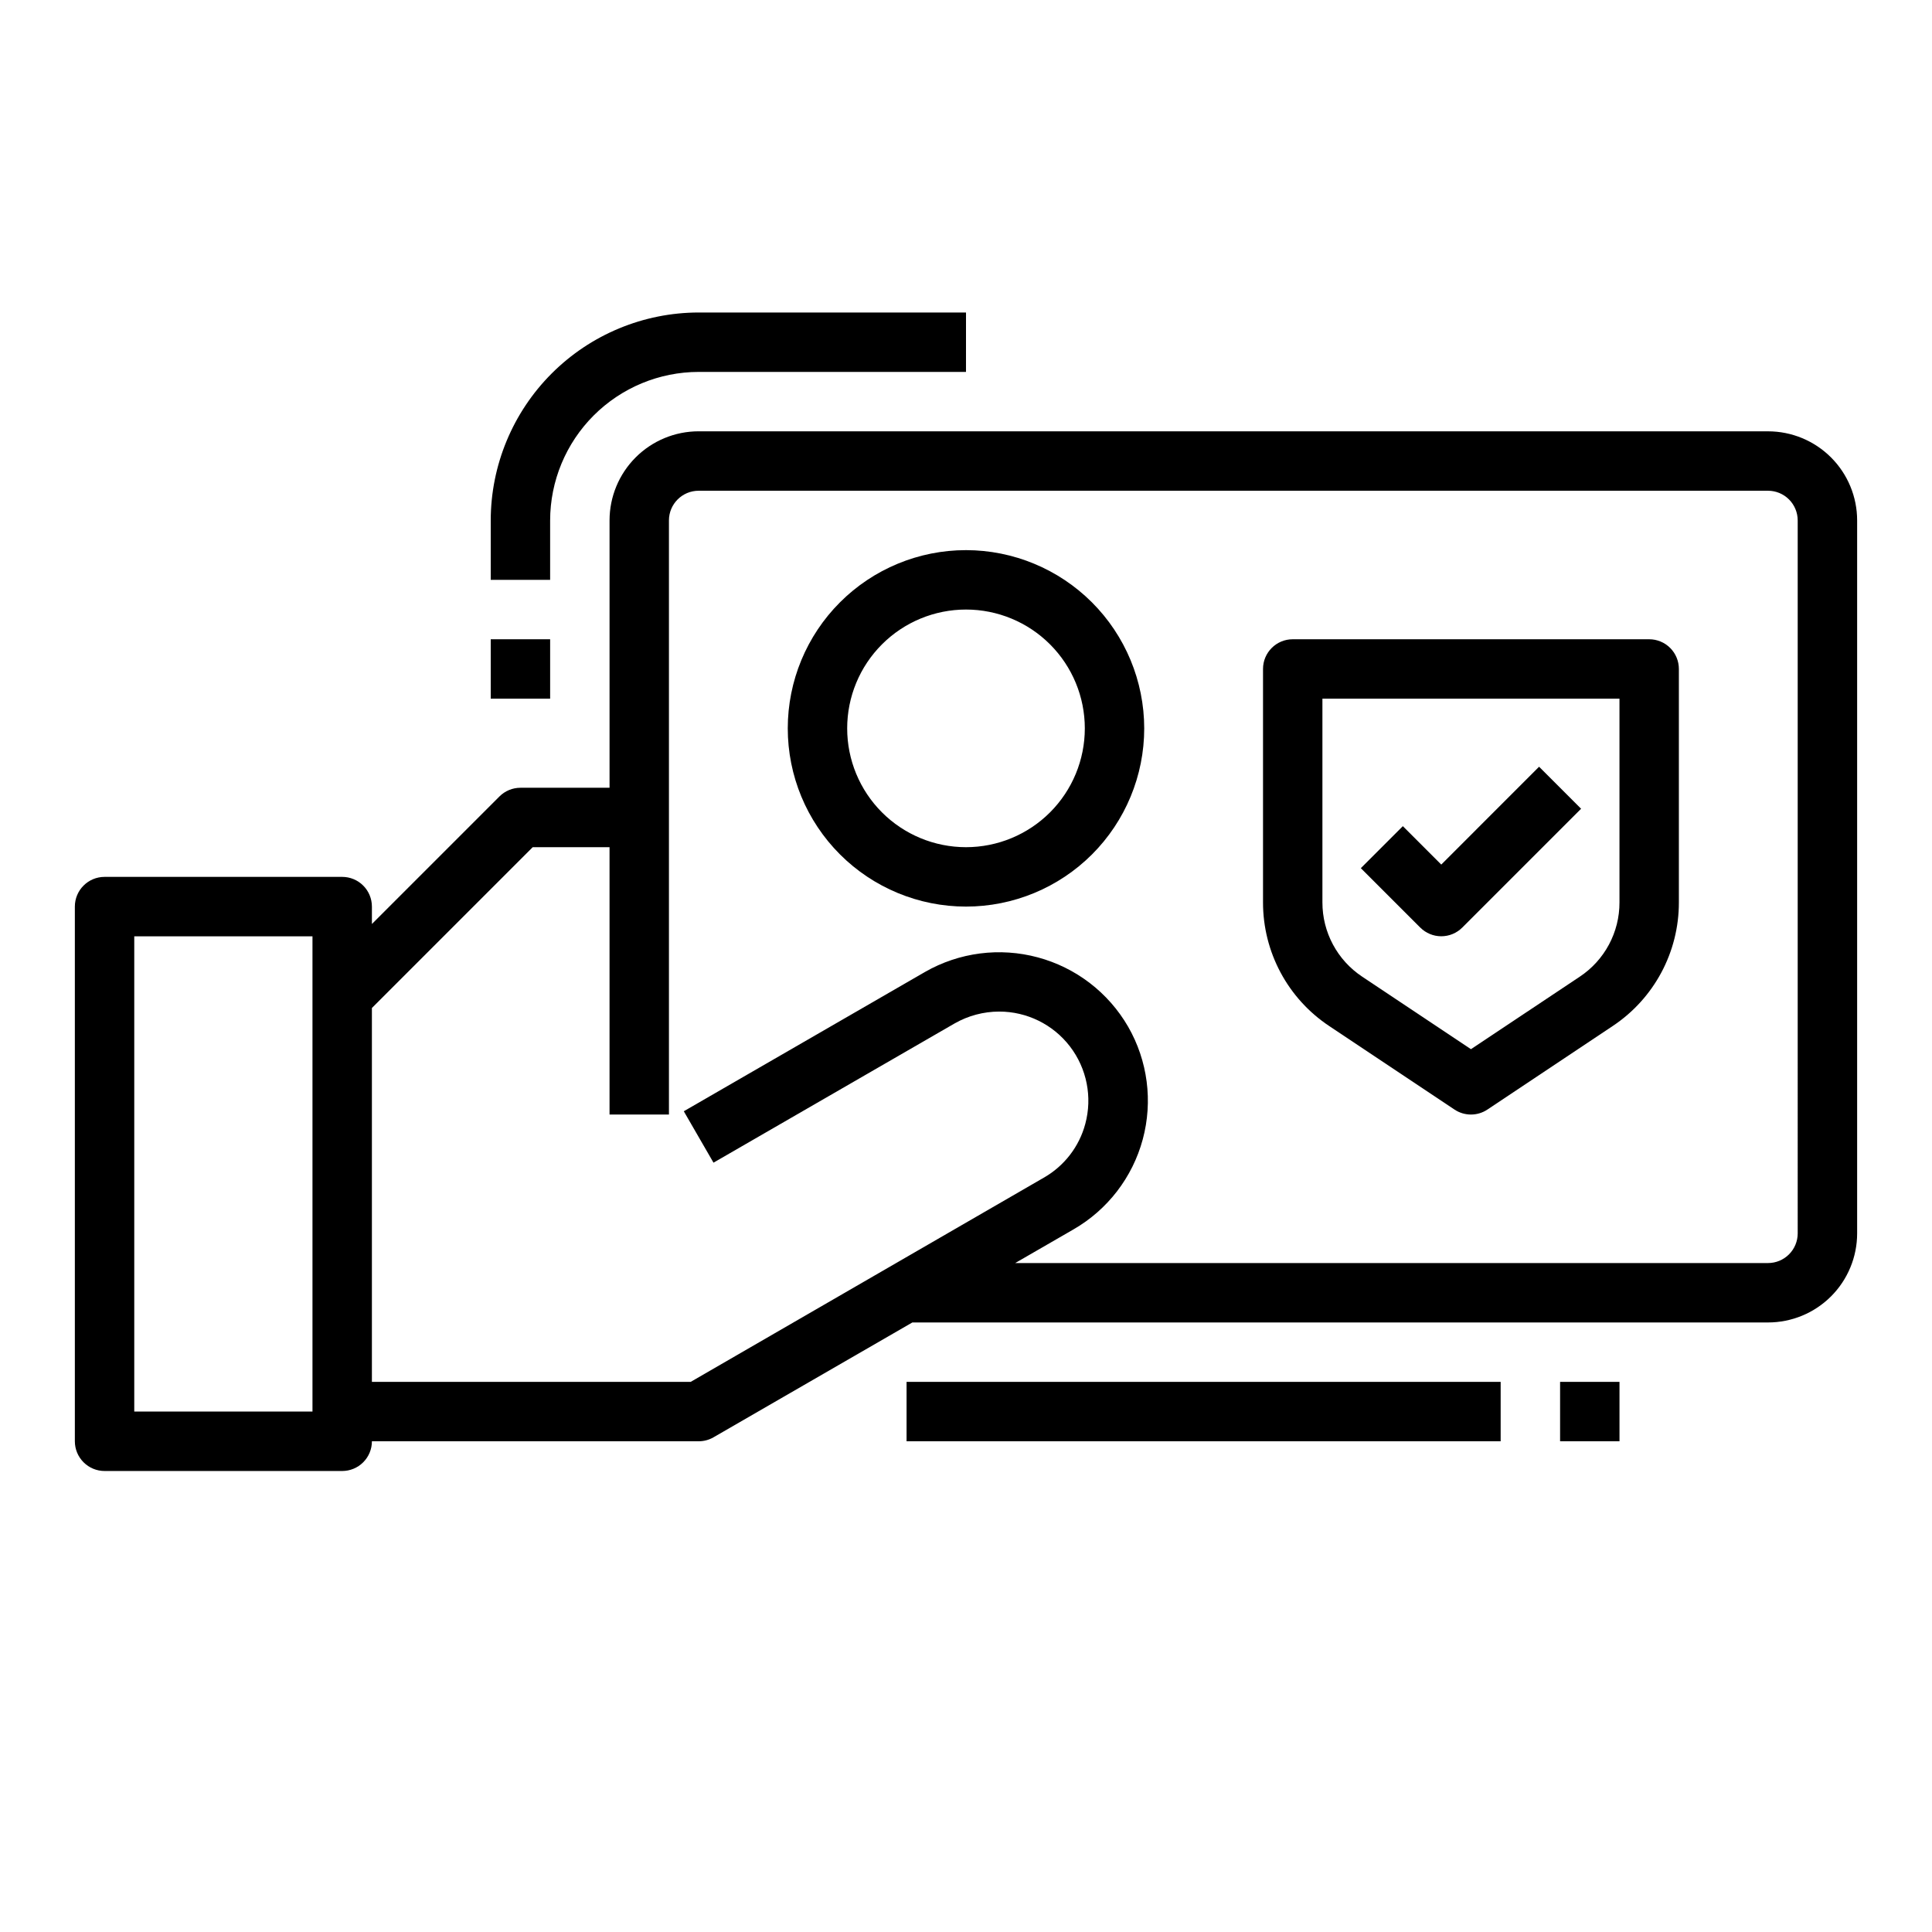 <?xml version="1.0" encoding="UTF-8"?>
<!-- Uploaded to: ICON Repo, www.svgrepo.com, Generator: ICON Repo Mixer Tools -->
<svg fill="#000000" width="800px" height="800px" version="1.1" viewBox="144 144 512 512" xmlns="http://www.w3.org/2000/svg">
 <g>
  <path d="m274.05 313.41h15.742v15.742h-15.742z"/>
  <path d="m384.25 510.21h157.44v15.742h-157.44z"/>
  <path d="m289.79 281.92c0.012-10.434 4.164-20.438 11.543-27.816 7.379-7.379 17.383-11.531 27.816-11.543h70.848l0.004-15.746h-70.852c-14.609 0.02-28.613 5.828-38.945 16.16-10.328 10.328-16.141 24.336-16.156 38.945v15.742h15.742z"/>
  <path d="m612.54 258.3h-283.39c-6.262 0-12.27 2.488-16.695 6.918-4.43 4.43-6.918 10.438-6.918 16.699v70.848h-23.617c-2.086 0-4.09 0.832-5.566 2.309l-33.793 33.793v-4.613c0-2.086-0.828-4.09-2.305-5.566-1.477-1.477-3.481-2.305-5.566-2.305h-62.977c-4.348 0-7.875 3.523-7.875 7.871v141.7c0 2.09 0.832 4.09 2.309 5.566 1.477 1.477 3.477 2.309 5.566 2.309h62.977c2.086 0 4.09-0.832 5.566-2.309 1.477-1.477 2.305-3.477 2.305-5.566h86.59c1.383 0 2.742-0.363 3.938-1.055l52.695-30.434h226.76c6.262 0 12.27-2.484 16.699-6.914 4.43-4.43 6.918-10.438 6.918-16.699v-188.93c0-6.262-2.488-12.27-6.918-16.699-4.43-4.43-10.438-6.918-16.699-6.918zm-432.96 259.78v-125.95h47.23v125.95zm440.83-47.23c0 2.086-0.828 4.09-2.305 5.566-1.477 1.477-3.477 2.305-5.566 2.305h-199.5l15.43-8.91c9.047-5.207 15.652-13.789 18.371-23.867s1.324-20.82-3.879-29.867c-5.234-9.043-13.836-15.645-23.922-18.359-10.09-2.719-20.84-1.332-29.906 3.859l-63.922 36.918 7.871 13.625 63.891-36.895c3.598-2.055 7.664-3.137 11.809-3.148 7.352-0.008 14.289 3.41 18.766 9.242 4.473 5.836 5.977 13.422 4.062 20.523-1.613 6.039-5.586 11.18-11.023 14.27l-93.551 54.098h-84.48v-99.078l42.617-42.617h20.359v70.848h15.742v-157.44c0-4.348 3.523-7.871 7.871-7.871h283.39c2.09 0 4.09 0.828 5.566 2.305 1.477 1.477 2.305 3.481 2.305 5.566z"/>
  <path d="m400 289.79c-12.527 0-24.543 4.977-33.398 13.836-8.859 8.855-13.836 20.871-13.836 33.398 0 12.527 4.977 24.539 13.836 33.398 8.855 8.855 20.871 13.832 33.398 13.832 12.523 0 24.539-4.977 33.398-13.832 8.855-8.859 13.832-20.871 13.832-33.398-0.012-12.523-4.992-24.531-13.848-33.387-8.855-8.855-20.863-13.836-33.383-13.848zm0 78.719v0.004c-8.352 0-16.363-3.32-22.266-9.223-5.906-5.906-9.223-13.914-9.223-22.266 0-8.352 3.316-16.363 9.223-22.266 5.902-5.906 13.914-9.223 22.266-9.223s16.359 3.316 22.266 9.223c5.902 5.902 9.223 13.914 9.223 22.266 0 8.352-3.32 16.359-9.223 22.266-5.906 5.902-13.914 9.223-22.266 9.223z"/>
  <path d="m581.05 313.41h-94.465c-4.348 0-7.871 3.523-7.871 7.871v61.867c-0.012 13.164 6.57 25.465 17.531 32.754l33.203 22.137c2.644 1.766 6.094 1.766 8.738 0l33.203-22.137c10.965-7.289 17.547-19.59 17.531-32.754v-61.867c0-2.086-0.828-4.09-2.305-5.566-1.477-1.477-3.477-2.305-5.566-2.305zm-7.871 69.738c0.02 7.91-3.93 15.301-10.52 19.68l-28.84 19.215-28.844-19.23c-6.582-4.375-10.531-11.762-10.52-19.664v-53.996h78.723z"/>
  <path d="m525.95 392.12c2.09 0 4.09-0.828 5.566-2.305l31.488-31.488-11.133-11.133-25.922 25.926-10.18-10.18-11.133 11.133 15.742 15.742h0.008c1.473 1.477 3.477 2.305 5.562 2.305z"/>
  <path d="m557.44 510.21h15.742v15.742h-15.742z"/>
 </g>
</svg>